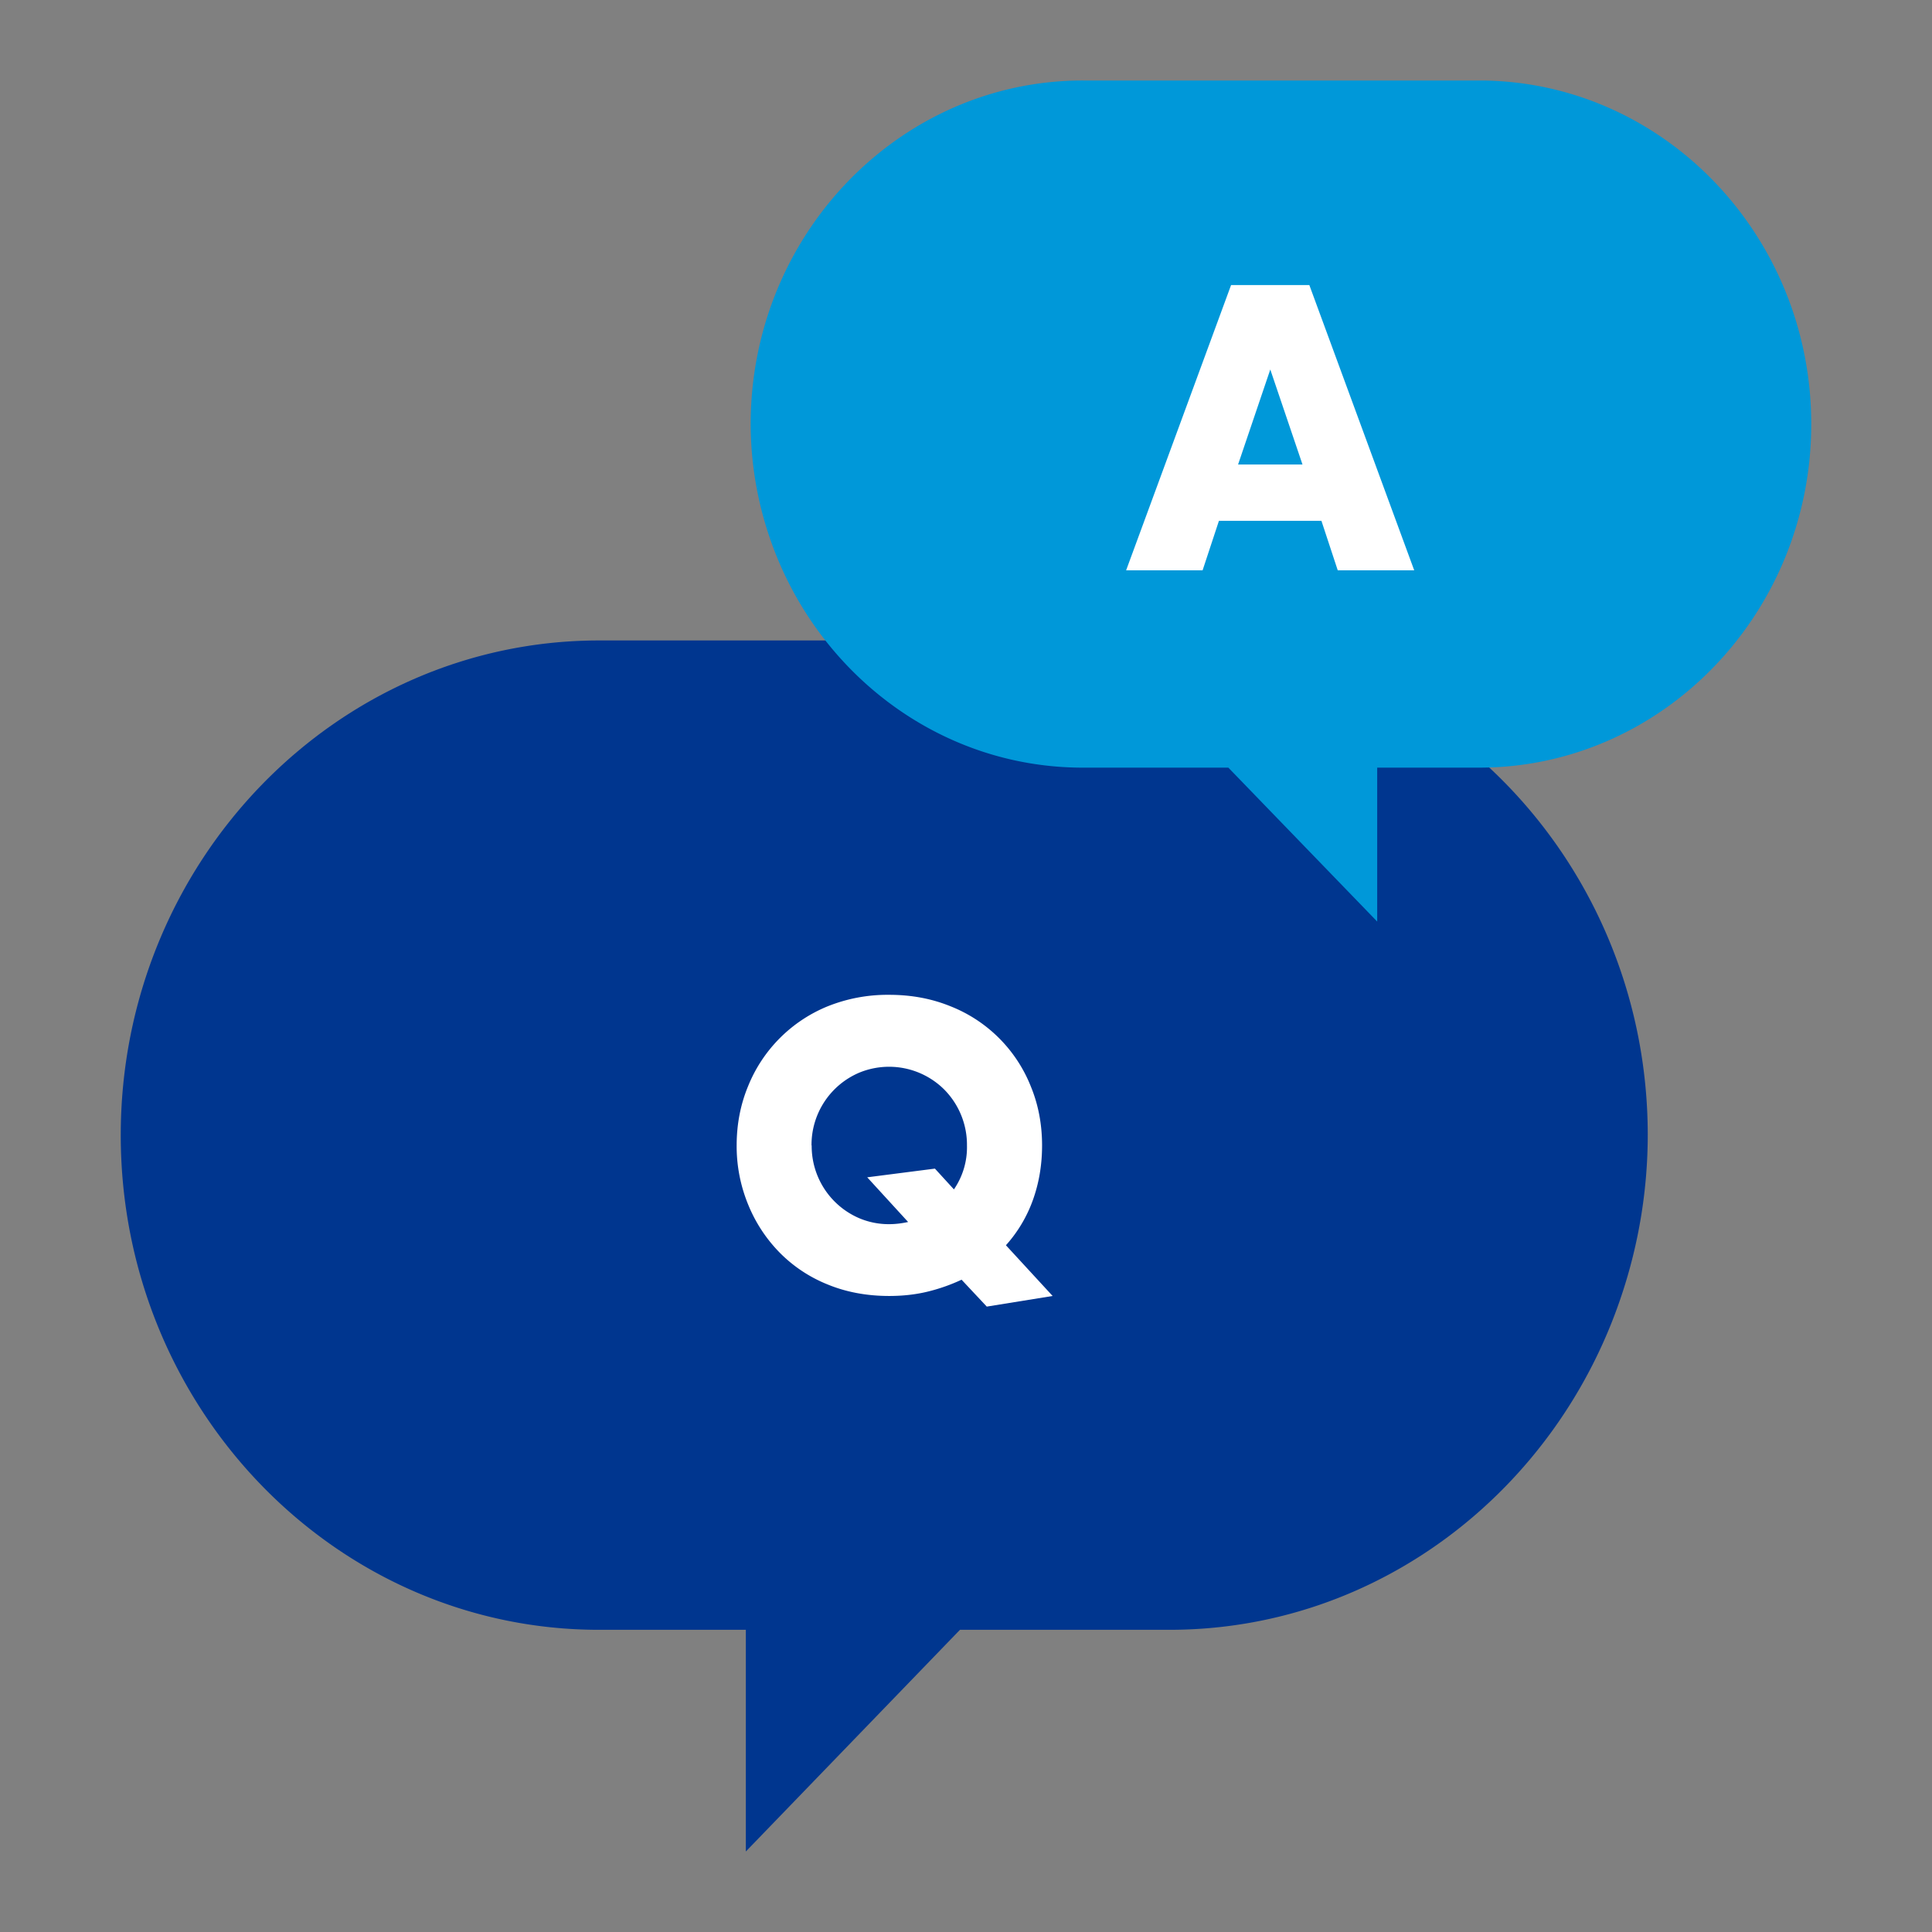 <svg xmlns="http://www.w3.org/2000/svg" viewBox="0 0 24 24"><rect x="0" y="0" width="24" height="24" fill="#808080" stroke="none"/><path fill="#00368F" d="M14.53 7.956H7.443c-3.277 0-5.943 2.758-5.943 6.145 0 3.39 2.666 6.145 5.941 6.145h1.824V23l2.66-2.754h2.603c2.603 0 4.815-1.743 5.616-4.156a6.307 6.307 0 0 0 .325-1.989c0-3.39-2.666-6.145-5.94-6.145Z"/><path fill="#0098D9" d="M13.452 1h4.921C20.648 1 22.5 2.915 22.5 5.268c0 2.353-1.852 4.268-4.127 4.268h-1.265v1.912l-1.849-1.912h-1.807c-1.808 0-3.343-1.21-3.9-2.885a4.391 4.391 0 0 1-.227-1.381c0-2.355 1.852-4.27 4.127-4.27Z"/><path fill="#fff" d="M9.151 14.23c0-.264.048-.51.142-.737a1.797 1.797 0 0 1 .988-.992 2 2 0 0 1 .765-.143c.278 0 .53.048.763.143a1.774 1.774 0 0 1 .995.992c.094.227.141.473.141.736 0 .244-.039.47-.115.681a1.701 1.701 0 0 1-.334.559l.58.63-.818.132-.313-.334a2.255 2.255 0 0 1-.425.149c-.15.036-.308.053-.474.053-.278 0-.535-.048-.765-.143a1.752 1.752 0 0 1-.597-.397 1.837 1.837 0 0 1-.39-.595 1.908 1.908 0 0 1-.143-.737v.002Zm.932 0a.975.975 0 0 0 .593.904.94.94 0 0 0 .37.073c.078 0 .157-.01.235-.027l-.508-.555.841-.108.236.258a.923.923 0 0 0 .162-.546.975.975 0 0 0-.288-.7.972.972 0 0 0-1.05-.204.974.974 0 0 0-.593.905h.002Zm6.332-7.76h-1.273l-.203.615h-.95l1.304-3.544h.972l1.303 3.544h-.95l-.203-.616Zm-.235-.7-.4-1.18-.4 1.18h.8Z"/></svg>